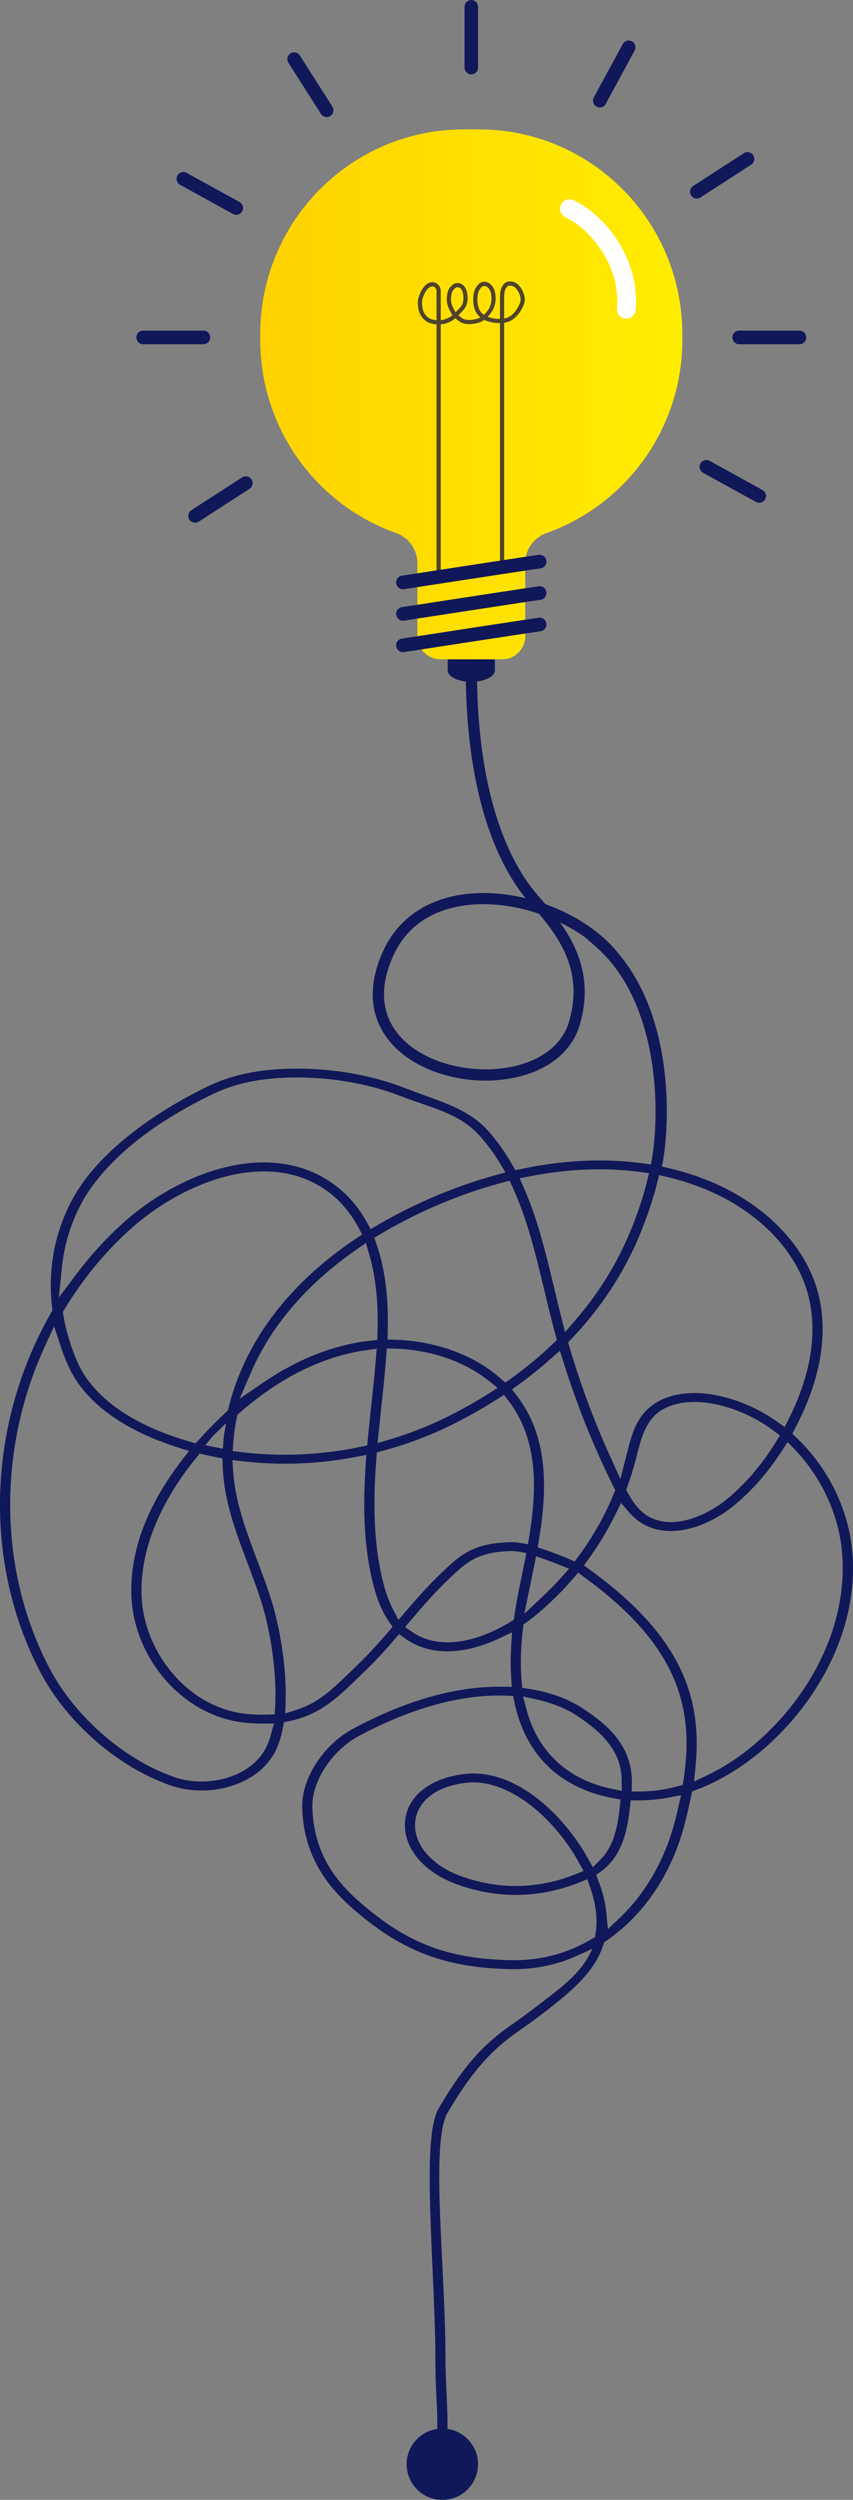 <svg xmlns="http://www.w3.org/2000/svg" width="124" height="363" viewBox="0 0 124 363" fill="none"><rect x="0" y="0" width="124" height="363" fill="#808080" stroke="none"/><g clip-path="url(#clip0_2352_3600)"><path d="M65.08 95.034V97.332C65.08 98.261 66.617 99.011 68.513 99.011C70.408 99.011 71.945 98.259 71.945 97.332V95.034H65.08Z" fill="#111859"></path><path d="M69.625 18.79H67.397C51.067 18.79 37.828 32.111 37.828 48.546V49.328C37.828 62.298 46.074 73.33 57.578 77.403C59.423 78.057 60.669 79.799 60.669 81.767V92.362C60.669 94.228 62.172 95.74 64.025 95.74H72.996C74.849 95.74 76.352 94.228 76.352 92.362V81.767C76.352 79.799 77.596 78.057 79.442 77.403C90.946 73.33 99.192 62.298 99.192 49.328V48.546C99.192 32.111 85.954 18.79 69.623 18.79H69.625Z" fill="url(#paint0_linear_2352_3600)"></path><path d="M76.123 42.615C75.749 41.555 75.052 40.905 74.259 40.874C73.598 40.85 73.322 41.087 73.013 41.563C72.681 42.072 72.681 42.859 72.681 43.381V46.303C72.061 46.318 71.421 46.211 70.896 46.006C71.826 45.004 72.176 44.089 72.005 42.695C71.911 41.926 71.419 41.045 70.564 40.926C69.9 40.835 69.519 41.261 69.232 41.692C68.963 42.095 68.822 42.607 68.799 43.257C68.771 44.041 68.822 45.232 69.82 46.09C69.673 46.173 69.515 46.241 69.346 46.293C69.063 46.383 67.877 46.636 67.249 46.251C67.086 46.152 66.847 45.971 66.636 45.788C67.312 45.053 67.864 44.686 67.962 43.569C68.011 43.02 67.934 41.949 67.345 41.414C67.043 41.142 66.65 41.047 66.203 41.134C65.909 41.193 65.248 41.723 65.096 42.374C64.775 43.745 64.977 44.411 65.695 45.647C65.718 45.687 65.747 45.729 65.78 45.772C65.573 45.941 65.363 46.079 65.158 46.176C64.767 46.365 64.402 46.459 64.069 46.495V42.274C64.069 41.838 63.855 41.42 63.51 41.18C63.189 40.956 62.794 40.916 62.396 41.068C61.779 41.303 61.312 42.002 61.079 42.579C60.76 43.374 60.662 43.639 60.792 44.657C60.929 45.729 61.615 46.638 62.499 46.916C62.826 47.02 63.145 47.083 63.459 47.108V84.136H64.067V47.106C64.526 47.067 64.974 46.94 65.418 46.726C65.674 46.602 65.939 46.427 66.197 46.209C66.466 46.448 66.762 46.664 66.934 46.77C67.898 47.36 69.512 46.879 69.528 46.874C69.847 46.775 70.134 46.628 70.39 46.448C71.092 46.792 71.938 46.924 72.681 46.909V82.925H73.288V46.859C73.326 46.854 73.365 46.851 73.401 46.844C74.422 46.674 75.258 45.98 75.89 44.78C76.317 43.969 76.415 43.436 76.123 42.61V42.615ZM63.459 46.5C63.158 46.472 62.896 46.404 62.68 46.336C61.914 46.093 61.483 45.281 61.393 44.58C61.278 43.668 61.361 43.506 61.641 42.81C61.83 42.34 62.203 41.796 62.609 41.642C62.697 41.607 62.782 41.591 62.862 41.591C62.971 41.591 63.072 41.622 63.163 41.685C63.341 41.809 63.459 42.046 63.459 42.275V46.5ZM66.218 45.339C65.581 44.244 65.402 43.728 65.686 42.516C65.783 42.101 66.231 41.768 66.32 41.734C66.391 41.719 66.456 41.713 66.518 41.713C66.685 41.713 66.824 41.765 66.939 41.867C67.322 42.214 67.4 43.041 67.358 43.514C67.273 44.481 66.802 44.709 66.223 45.346C66.223 45.343 66.22 45.341 66.218 45.338V45.339ZM70.331 45.715C70.331 45.715 70.326 45.712 70.325 45.71C69.395 45.074 69.387 43.842 69.406 43.28C69.424 42.747 69.533 42.339 69.737 42.035C69.981 41.667 70.157 41.528 70.391 41.528C70.421 41.528 70.452 41.529 70.484 41.534C70.999 41.606 71.338 42.21 71.406 42.773C71.565 44.067 71.228 44.873 70.333 45.716L70.331 45.715ZM75.355 44.499C74.816 45.521 74.125 46.108 73.301 46.246C73.296 46.246 73.293 46.246 73.288 46.246V43.379C73.288 42.93 73.288 42.254 73.521 41.897C73.759 41.531 73.866 41.469 74.236 41.484C74.866 41.508 75.329 42.189 75.552 42.818C75.788 43.486 75.703 43.834 75.355 44.496V44.499Z" fill="#4F432D"></path><path d="M78.448 85.124C78.349 85.124 78.199 85.124 58.427 88.162C57.89 88.245 57.52 88.751 57.603 89.292C57.678 89.783 58.097 90.134 58.576 90.134C58.624 90.134 58.675 90.13 58.725 90.122C64.022 89.308 77.839 87.188 78.533 87.102C79.037 87.06 79.433 86.634 79.433 86.114C79.433 85.566 78.992 85.123 78.448 85.123V85.124Z" fill="#111859"></path><path d="M78.448 89.692C78.349 89.692 78.199 89.692 58.427 92.729C57.89 92.812 57.52 93.318 57.603 93.859C57.678 94.35 58.097 94.701 58.576 94.701C58.624 94.701 58.675 94.698 58.725 94.69C64.022 93.875 77.839 91.757 78.533 91.67C79.037 91.627 79.433 91.202 79.433 90.681C79.433 90.134 78.992 89.69 78.448 89.69V89.692Z" fill="#111859"></path><path d="M58.576 85.566C58.624 85.566 58.675 85.563 58.725 85.555C64.022 84.741 77.839 82.621 78.533 82.535C79.037 82.493 79.433 82.067 79.433 81.547C79.433 80.999 78.992 80.555 78.448 80.555C78.349 80.555 78.199 80.555 58.427 83.593C57.89 83.676 57.52 84.181 57.603 84.723C57.678 85.214 58.097 85.565 58.576 85.565V85.566Z" fill="#111859"></path><path d="M83.369 29.069C82.689 28.745 81.876 29.038 81.555 29.724C81.233 30.408 81.524 31.226 82.205 31.549C85.641 33.183 90.234 38.373 89.687 44.794C89.622 45.549 90.179 46.214 90.928 46.279C90.967 46.282 91.006 46.283 91.045 46.283C91.745 46.283 92.341 45.744 92.402 45.029C93.022 37.747 88.21 31.37 83.368 29.069H83.369Z" fill="white"></path><path d="M68.513 0C67.969 0 67.527 0.444 67.527 0.991V9.809C67.527 10.357 67.969 10.801 68.513 10.801C69.056 10.801 69.498 10.357 69.498 9.809V0.991C69.498 0.444 69.056 0 68.513 0Z" fill="#111859"></path><path d="M116.216 48.005H107.454C106.91 48.005 106.469 48.449 106.469 48.996C106.469 49.544 106.91 49.988 107.454 49.988H116.216C116.76 49.988 117.201 49.544 117.201 48.996C117.201 48.449 116.76 48.005 116.216 48.005Z" fill="#111859"></path><path d="M30.557 48.996C30.557 48.449 30.115 48.005 29.572 48.005H20.809C20.265 48.005 19.824 48.449 19.824 48.996C19.824 49.544 20.265 49.988 20.809 49.988H29.572C30.115 49.988 30.557 49.544 30.557 48.996Z" fill="#111859"></path><path d="M91.866 6.004C91.388 5.741 90.789 5.918 90.529 6.398L86.326 14.135C86.065 14.616 86.24 15.217 86.718 15.479C86.868 15.562 87.031 15.601 87.189 15.601C87.537 15.601 87.874 15.414 88.054 15.085L92.256 7.349C92.517 6.867 92.343 6.266 91.864 6.003L91.866 6.004Z" fill="#111859"></path><path d="M110.842 71.152L103.153 66.923C102.676 66.659 102.077 66.837 101.816 67.316C101.556 67.797 101.73 68.399 102.209 68.66L109.898 72.89C110.047 72.973 110.209 73.012 110.368 73.012C110.717 73.012 111.054 72.825 111.233 72.496C111.493 72.015 111.319 71.414 110.84 71.152H110.842Z" fill="#111859"></path><path d="M26.183 26.84L33.872 31.07C34.022 31.152 34.183 31.191 34.343 31.191C34.691 31.191 35.028 31.005 35.207 30.676C35.468 30.195 35.294 29.594 34.815 29.33L27.126 25.101C26.649 24.838 26.049 25.015 25.789 25.494C25.528 25.976 25.703 26.577 26.181 26.84H26.183Z" fill="#111859"></path><path d="M109.198 23.913C109.656 23.617 109.789 23.004 109.496 22.544C109.203 22.084 108.594 21.95 108.135 22.245L100.76 27.006C100.303 27.302 100.169 27.915 100.462 28.375C100.649 28.669 100.967 28.831 101.293 28.831C101.475 28.831 101.659 28.781 101.823 28.674L109.198 23.913Z" fill="#111859"></path><path d="M35.203 69.319L27.828 74.079C27.371 74.375 27.237 74.988 27.53 75.448C27.719 75.742 28.035 75.905 28.361 75.905C28.543 75.905 28.727 75.854 28.892 75.747L36.267 70.986C36.724 70.69 36.858 70.078 36.565 69.618C36.271 69.158 35.662 69.023 35.203 69.319Z" fill="#111859"></path><path d="M43.586 8.054C43.293 7.594 42.684 7.461 42.225 7.755C41.767 8.051 41.634 8.663 41.927 9.123L46.657 16.545C46.844 16.839 47.162 17.002 47.488 17.002C47.67 17.002 47.854 16.951 48.019 16.844C48.476 16.548 48.61 15.935 48.317 15.476L43.586 8.054Z" fill="#111859"></path><path d="M123.821 224.637C123.251 219.688 121.09 214.784 117.737 210.833C117.136 210.124 116.495 209.443 115.832 208.809L115.174 208.179L115.658 207.265C118.263 202.299 119.584 197.503 119.584 193.009C119.584 190.977 119.312 189.025 118.774 187.206C116.742 180.322 110.567 174.323 102.256 171.158C100.597 170.526 98.855 169.999 97.08 169.591L96.233 169.398C96.648 167.291 96.94 164.499 96.94 161.373C96.94 154.096 95.36 145.03 90.094 138.699C87.99 135.949 84.729 133.546 80.835 131.895C80.324 131.679 79.81 131.477 79.289 131.292C79.044 131.008 78.805 130.733 78.575 130.468C78.416 130.284 78.26 130.104 78.106 129.928C75.915 127.391 74.084 124.067 72.665 120.049C70.448 113.773 69.323 106.028 69.323 97.027H67.695C67.695 106.212 68.849 114.141 71.129 120.59C72.515 124.512 74.288 127.819 76.405 130.431C73.646 129.761 70.86 129.525 68.273 129.763C62.377 130.304 57.917 133.251 55.712 138.062C52.844 144.318 54.544 148.559 56.475 151.015C59.364 154.69 64.904 156.915 70.566 156.915C71.87 156.915 73.181 156.796 74.466 156.551C79.536 155.582 83.109 152.778 84.27 148.858C86.188 142.379 84.009 137.56 81.407 133.95C82.806 134.627 84.121 135.417 85.305 136.3C85.292 136.3 85.281 136.3 85.268 136.3C85.95 136.866 86.61 137.446 87.24 138.044C87.859 138.631 88.43 139.253 88.958 139.902C89.013 139.977 89.07 140.051 89.124 140.128L89.132 140.123C92.693 144.625 94.193 150.339 94.817 154.615C95.657 160.379 95.271 165.796 94.623 169.092L94.584 169.084L93.33 168.915C89.767 168.434 85.993 168.382 82.115 168.761C80.057 168.961 77.927 169.292 75.786 169.743L74.921 169.925L74.485 169.157C73.471 167.373 72.357 165.796 71.08 164.34C68.656 161.572 65.597 160.462 61.725 159.056C60.825 158.729 59.892 158.391 58.923 158.014C54.424 156.266 49.299 155.288 44.103 155.182C38.634 155.072 34.166 155.878 30.442 157.648C26.209 159.659 22.223 162.11 18.915 164.733C15.085 167.771 12.266 170.931 10.537 174.128C8.443 178 7.383 182.214 7.383 186.657C7.383 187.726 7.448 188.812 7.573 189.886L7.62 190.281L7.422 190.627C4.235 196.185 2.037 202.225 0.889 208.58C0.298 211.857 -0.002 215.195 -0.002 218.503C-0.002 227.157 2.043 235.593 5.911 242.899C9.793 250.229 17.228 256.659 24.853 259.28C27.426 260.164 30.473 260.234 33.21 259.471C36.116 258.662 38.44 257.006 39.749 254.808C40.366 253.774 40.83 252.451 41.13 250.876L41.281 250.085L42.071 249.921C43.376 249.649 44.572 249.231 45.73 248.645C48.153 247.416 49.993 245.626 51.944 243.729L52.006 243.669C52.336 243.347 52.672 243.022 53.017 242.692C54.678 241.108 56.179 239.42 57.303 238.127L58.026 237.293L58.923 237.936C61.424 239.731 64.7 240.233 68.395 239.386C69.75 239.076 71.16 238.578 72.586 237.907L74.43 237.039L74.308 239.069C74.26 239.867 74.236 240.652 74.236 241.4C74.236 242.148 74.26 242.912 74.309 243.64L74.397 244.948L73.064 244.927C72.967 244.927 72.871 244.924 72.772 244.924C66.2 244.88 58.988 246.93 51.338 251.019C47.114 253.277 43.929 258.082 43.929 262.194V262.303C44.048 270.041 48.322 274.606 51.529 277.366C55.108 280.446 58.421 282.502 61.953 283.836C65.49 285.172 69.388 285.84 74.221 285.936C76.944 285.99 79.442 285.59 81.99 284.758C83.107 284.392 86.102 282.988 86.102 282.988C86.102 282.988 85.416 284.782 83.579 286.72C81.957 288.43 79.59 290.125 77.323 291.864C76.309 292.643 75.187 293.433 74 294.27C69.574 297.39 66.838 300.926 63.754 306.184C61.146 310.631 63.297 329.427 63.297 343.23C63.297 346.149 63.517 348.917 63.559 350.746L63.57 352.701C61.05 353.056 59.11 355.216 59.11 357.83C59.11 360.69 61.434 363.01 64.3 363.01C67.166 363.01 69.489 360.69 69.489 357.83C69.489 355.224 67.563 353.069 65.054 352.705L65.042 350.753C64.982 348.292 64.757 345.369 64.757 342.349C64.757 329.195 62.525 311.117 65.076 306.771C68.095 301.625 70.947 298.042 75.068 295.162C76.236 294.346 77.338 293.576 78.303 292.836C82.443 289.662 86.352 286.663 87.692 282.443L87.818 282.048L88.16 281.814C89.016 281.226 89.85 280.574 90.633 279.877C94.922 276.064 98.018 270.802 99.586 264.658C99.954 263.215 100.236 261.986 100.472 260.791L100.602 260.13L101.235 259.894C105.412 258.339 109.538 255.595 113.17 251.959C116.851 248.271 119.782 243.903 121.643 239.328C123.208 235.484 124.001 231.591 124.001 227.755C124.001 226.713 123.941 225.666 123.824 224.644L123.821 224.637ZM82.71 148.393C81.728 151.71 78.611 154.1 74.161 154.95C71.215 155.512 67.955 155.351 64.98 154.495C61.857 153.596 59.359 152.044 57.757 150.005C55.388 146.992 55.194 143.094 57.192 138.731C59.693 133.273 64.679 131.718 68.423 131.375C69.03 131.32 69.646 131.292 70.269 131.292C72.943 131.292 75.721 131.794 78.346 132.688C81.427 136.326 84.838 141.204 82.71 148.393ZM95.523 171.792L95.808 170.627L96.977 170.905C98.585 171.287 100.162 171.769 101.669 172.343C109.561 175.349 115.42 181.023 117.338 187.523C117.845 189.239 118.102 191.084 118.102 193.009C118.102 197.084 116.957 201.443 114.702 205.965L114.073 207.223L112.922 206.412C110.401 204.635 107.628 203.393 104.679 202.719C100.263 201.708 96.271 202.472 94.001 204.76C92.293 206.482 91.734 208.686 91.141 211.021L90.186 214.758L88.764 211.636C86.4 206.439 84.385 201.041 82.78 195.591L82.583 194.922L83.066 194.418C87.766 189.517 91.334 183.861 93.673 177.606C94.525 175.327 95.113 173.481 95.525 171.792H95.523ZM113.38 208.44L112.798 209.38C110.753 212.684 108.374 215.465 105.728 217.642C103.914 219.134 101.722 220.265 99.715 220.746C96.828 221.439 94.94 220.691 93.864 219.942C92.643 219.091 91.846 217.827 91.29 216.819L91.024 216.338L91.213 215.821C91.657 214.609 92.048 213.365 92.374 212.125C92.441 211.873 92.504 211.62 92.569 211.363L92.586 211.296C93.112 209.222 93.656 207.078 95.116 205.606C97.008 203.699 100.442 203.088 104.303 203.97C107.246 204.643 109.999 205.924 112.491 207.78L113.378 208.442L113.38 208.44ZM82.661 226.36C81.534 225.879 80.316 225.416 79.14 225.018L78.167 224.689L78.334 223.678C78.849 220.579 79.088 218.046 79.088 215.709C79.088 211.073 78.105 207.254 76.084 204.035C75.807 203.593 75.504 203.158 75.184 202.74L74.433 201.758L75.434 201.032C77.032 199.873 78.564 198.642 79.992 197.373L81.391 196.129L81.951 197.914C83.88 204.071 86.317 210.126 89.194 215.911L89.436 216.4L89.23 216.905C87.917 220.101 86.194 223.15 84.11 225.969L83.542 226.737L82.662 226.362L82.661 226.36ZM82.728 227.791L81.578 229.076C80.764 229.987 79.899 230.874 79.008 231.713L76.222 234.338L77.147 229.844C77.317 229.021 77.488 228.187 77.655 227.347L77.927 225.978L79.245 226.446C79.872 226.669 80.503 226.906 81.121 227.152L82.724 227.791H82.728ZM77.027 170.81C78.799 170.466 80.565 170.206 82.278 170.038C85.994 169.676 89.607 169.723 93.017 170.175L94.354 170.352L94.032 171.659C93.629 173.288 93.068 175.051 92.262 177.206C90.283 182.497 87.39 187.368 83.659 191.684L82.141 193.439L81.572 191.193C81.213 189.779 80.863 188.313 80.554 187.019C79.388 182.138 78.183 177.091 76.152 172.483L75.543 171.101L77.027 170.812V170.81ZM74.509 172.374C76.662 177.057 77.906 182.27 79.111 187.31C79.453 188.74 79.839 190.361 80.235 191.895C80.402 192.55 80.582 193.22 80.766 193.885L80.956 194.577L80.438 195.075C78.556 196.884 76.473 198.611 74.247 200.209L73.466 200.77L72.743 200.136C70.784 198.418 68.415 197.053 65.702 196.079C63.165 195.169 60.34 194.639 57.534 194.548L56.332 194.509L56.365 193.309C56.378 192.828 56.384 192.345 56.384 191.877C56.384 187.578 55.829 183.807 54.735 180.667L54.411 179.739L55.254 179.235C57.641 177.809 60.239 176.473 62.977 175.264C66.286 173.803 69.693 172.608 73.099 171.709L74.083 171.451L74.506 172.374H74.509ZM32.863 205.066C31.772 206.065 30.687 207.142 29.644 208.265C29.416 208.51 29.186 208.762 28.955 209.019L28.45 209.583L27.722 209.376C26.6 209.058 25.485 208.694 24.407 208.297C19.777 206.592 13.738 203.385 11.258 197.781C10.279 195.569 9.592 193.27 9.213 190.948L9.141 190.51L9.371 190.13C11.968 185.832 15.119 181.98 18.732 178.682C22.764 175.006 27.83 172.164 32.633 170.888C36.478 169.868 42.096 169.33 47.015 172.569C49.14 173.969 50.861 175.896 52.133 178.299L52.641 179.259L51.735 179.864C47.09 182.97 43.175 186.54 40.101 190.47C36.782 194.714 34.402 199.549 33.219 204.458L33.133 204.816L32.861 205.064L32.863 205.066ZM32.864 206.652C32.864 206.652 32.547 208.406 32.519 208.707C32.493 208.973 32.392 210.366 32.392 210.366L29.849 209.862C29.849 209.862 30.785 208.695 30.969 208.51C31.329 208.146 32.866 206.652 32.866 206.652H32.864ZM33.903 209.559C33.996 208.333 34.169 207.085 34.42 205.846L34.501 205.446L34.809 205.176C40.443 200.253 46.372 197.228 52.431 196.183C52.709 196.136 52.992 196.092 53.273 196.053L54.766 195.85L54.64 197.348C54.452 199.613 54.209 201.883 53.973 204.081C53.82 205.498 53.631 207.263 53.466 209.009L53.383 209.892L52.514 210.075C46.751 211.298 40.681 211.564 34.959 210.844L33.819 210.701L33.905 209.557L33.903 209.559ZM53.797 194.684C53.242 194.743 52.686 194.821 52.144 194.915C47.437 195.726 42.775 197.69 38.288 200.749L34.843 203.099L36.497 199.275C37.72 196.448 39.344 193.73 41.325 191.198C44.124 187.619 47.653 184.34 51.812 181.452L53.188 180.498L53.662 182.102C54.486 184.886 54.904 188.171 54.904 191.868C54.904 192.409 54.894 192.966 54.878 193.526L54.844 194.576L53.797 194.688V194.684ZM55.074 207.758C55.186 206.639 55.305 205.524 55.422 204.414L55.445 204.201C55.699 201.835 55.961 199.388 56.155 196.947L56.246 195.803L57.394 195.835C60.053 195.912 62.733 196.409 65.142 197.274C67.356 198.069 69.331 199.146 71.012 200.479L72.352 201.54L70.903 202.447C69.172 203.53 67.33 204.567 65.428 205.532C62.632 206.951 59.669 208.128 56.62 209.033L54.894 209.545L55.074 207.758ZM8.993 184.097C9.332 180.753 10.301 177.582 11.875 174.669C13.705 171.283 18.644 164.717 31.145 158.778C34.636 157.118 38.863 156.362 44.068 156.468C49.071 156.569 54 157.51 58.322 159.189C59.349 159.589 60.34 159.928 61.295 160.257C64.637 161.406 67.522 162.397 69.901 165.115C70.914 166.271 71.814 167.501 72.655 168.878L73.488 170.243L71.945 170.669C68.701 171.563 65.462 172.72 62.315 174.11C59.721 175.256 57.244 176.516 54.951 177.855L53.883 178.479L53.282 177.4C51.932 174.972 50.122 172.998 47.901 171.537C38.569 165.395 25.685 170.472 17.662 177.79C15.305 179.94 13.118 182.348 11.16 184.945L8.557 188.399L8.991 184.098L8.993 184.097ZM39.407 251.806C39.157 252.734 38.829 253.54 38.434 254.205C37.307 256.094 35.292 257.524 32.762 258.228C30.341 258.903 27.654 258.842 25.39 258.065C21.818 256.838 18.211 254.696 14.959 251.869C11.73 249.064 9.066 245.773 7.256 242.351C3.475 235.212 1.477 226.965 1.477 218.5C1.477 215.259 1.771 211.985 2.351 208.77C3.188 204.135 4.611 199.629 6.58 195.38L7.866 192.604L8.825 195.508C9.13 196.432 9.485 197.352 9.877 198.239C12.544 204.271 18.941 207.684 23.835 209.485C24.495 209.728 25.167 209.958 25.835 210.171L27.475 210.693L26.426 212.055C21.556 218.388 19.085 224.728 19.085 230.9C19.085 231.214 19.092 231.531 19.105 231.843C19.282 236.174 21.113 240.615 24.127 244.027C27.322 247.642 31.541 249.83 36.007 250.19C36.797 250.254 37.525 250.283 38.235 250.281L39.816 250.278L39.404 251.803L39.407 251.806ZM39.998 247.843L39.935 248.944L38.831 248.979C38.005 249.005 37.118 248.983 36.193 248.91L36.144 248.906C32.091 248.581 28.24 246.571 25.301 243.245C22.472 240.045 20.755 235.874 20.587 231.802C20.575 231.518 20.569 231.228 20.569 230.944C20.569 223.096 24.905 216.125 28.544 211.66L29.02 211.078L29.753 211.246C30.293 211.369 30.842 211.485 31.384 211.59L32.327 211.772L32.363 212.73C32.404 213.815 32.505 214.895 32.666 215.94C33.257 219.768 34.649 223.449 35.994 227.01C36.711 228.906 37.452 230.866 38.062 232.829C38.979 235.776 40.049 241.007 40.049 246.052C40.049 246.67 40.032 247.273 39.998 247.845V247.843ZM56.459 236.947C55.168 238.444 53.619 240.194 51.923 241.813C51.584 242.135 51.255 242.455 50.929 242.772L50.837 242.863C48.409 245.223 46.31 247.263 43.095 248.29L41.462 248.812L41.519 247.1C41.531 246.743 41.537 246.374 41.537 246.002C41.537 245.275 41.514 244.514 41.469 243.744C41.21 239.303 40.278 235.02 39.492 232.491C38.875 230.508 38.126 228.524 37.4 226.601C36.076 223.096 34.706 219.473 34.133 215.766C34.016 215.007 33.931 214.232 33.881 213.459L33.786 212.014L35.227 212.184C40.674 212.821 46.224 212.613 51.718 211.563L53.256 211.268L53.15 212.829C53.014 214.862 52.947 216.684 52.947 218.401C52.947 222.622 53.344 226.32 54.165 229.704C54.536 231.241 55.188 233.51 56.539 235.474L57.067 236.24L56.459 236.945V236.947ZM57.926 235.222L57.102 233.631C56.505 232.478 56.018 231.108 55.616 229.44C54.821 226.157 54.435 222.537 54.435 218.376C54.435 216.348 54.525 214.241 54.717 211.75L54.782 210.896L55.609 210.675C59.284 209.697 62.837 208.343 66.171 206.651C68.317 205.562 70.388 204.382 72.324 203.146L73.259 202.55L73.935 203.429C74.237 203.824 74.524 204.235 74.786 204.651C76.691 207.684 77.618 211.306 77.618 215.72C77.618 216.008 77.615 216.301 77.606 216.596C77.554 218.527 77.346 220.574 76.949 223.035L76.755 224.241L75.55 224.033C75.161 223.966 74.832 223.932 74.575 223.934C68.831 223.976 66.866 225.843 64.376 228.207L64.15 228.421C62.308 230.167 60.633 232.065 59.096 233.858L57.928 235.219L57.926 235.222ZM74.21 235.502C72.199 236.742 70.001 237.675 68.019 238.128C64.059 239.035 61.47 238.029 59.994 237.025L58.884 236.269L59.755 235.246C61.44 233.268 63.251 231.18 65.236 229.299L65.462 229.084C67.796 226.869 69.481 225.268 74.581 225.229C74.77 225.229 75.003 225.252 75.296 225.302L76.516 225.512L76.276 226.724C76.084 227.695 75.885 228.66 75.688 229.619L75.481 230.627C75.197 232.018 74.957 233.372 74.77 234.65L74.689 235.206L74.21 235.502ZM86.584 280.728L86.494 281.284L86.009 281.572C82.446 283.69 78.491 284.719 74.255 284.634C65.177 284.452 59.299 282.23 52.566 276.436C49.291 273.619 45.518 269.463 45.409 262.285C45.409 262.249 45.409 262.215 45.409 262.179C45.409 258.542 48.352 254.121 52.107 252.115C59.519 248.154 66.467 246.167 72.759 246.21C73.052 246.211 73.35 246.218 73.646 246.229L74.591 246.267L74.783 247.191C75.6 251.13 77.341 254.351 79.961 256.767C82.309 258.932 85.555 260.471 89.103 261.102L90.213 261.298L90.093 262.418C89.793 265.204 89.249 268.05 87.311 269.999L86.183 271.134L85.4 269.739C84.183 267.572 82.633 265.484 80.914 263.697C76.703 259.324 72.039 257.149 67.781 257.575C62.811 258.074 59.413 260.595 58.913 264.153C58.872 264.437 58.853 264.728 58.853 265.019C58.853 266.545 59.397 268.08 60.424 269.458C61.735 271.213 63.766 272.637 66.298 273.575C73.747 276.335 80.15 274.978 84.21 273.356L85.382 272.886L85.799 274.077C86.146 275.066 86.395 276.029 86.541 276.94C86.657 277.665 86.717 278.368 86.717 279.032C86.717 279.61 86.671 280.181 86.584 280.728ZM76.024 246.343L77.971 246.771C80.901 247.414 82.785 248.44 83.646 248.994C88.328 252.003 90.339 254.862 90.374 258.555L90.389 260.045L88.925 259.748C85.826 259.119 83.099 257.781 81.036 255.878C78.857 253.867 77.388 251.377 76.545 248.263L76.025 246.341L76.024 246.343ZM84.836 271.686L83.566 272.192C79.78 273.699 73.812 274.955 66.873 272.385C62.899 270.914 60.333 268.031 60.333 265.042C60.333 264.795 60.351 264.548 60.385 264.312C60.577 262.95 61.31 261.734 62.505 260.796C63.834 259.754 65.718 259.086 67.951 258.862C71.647 258.491 75.959 260.557 79.782 264.53C81.484 266.298 83.004 268.361 84.18 270.492L84.84 271.688L84.836 271.686ZM98.591 262.48C98.451 263.09 98.298 263.727 98.133 264.372C96.727 269.881 93.897 274.869 90.164 278.419L88.375 280.121L88.127 277.665C88.098 277.369 88.057 277.065 88.008 276.762C87.823 275.61 87.482 274.384 86.997 273.12L86.667 272.258L87.412 271.714C90.427 269.512 91.203 265.824 91.566 262.508L91.685 261.425L92.776 261.432C94.247 261.44 95.73 261.303 97.186 261.025L99.003 260.677L98.591 262.478V262.48ZM99.374 258.404L99.257 259.184L98.493 259.389C98.057 259.506 97.619 259.61 97.192 259.699C95.836 259.98 94.45 260.13 93.073 260.141L91.83 260.152L91.853 258.912C91.853 258.839 91.855 258.766 91.855 258.694C91.855 253.388 88.147 250.286 84.52 247.954C83.084 247.031 80.588 245.808 76.853 245.234L75.916 245.091L75.833 244.149C75.755 243.269 75.716 242.345 75.716 241.4C75.716 239.845 75.819 238.218 76.029 236.425L76.091 235.895L76.525 235.584C76.968 235.268 77.408 234.931 77.83 234.585C79.8 232.968 81.647 231.162 83.317 229.219L84.045 228.373L84.947 229.032C92.571 234.599 96.976 240.025 98.809 246.111C99.475 248.324 99.799 250.619 99.799 253.129C99.799 254.784 99.661 256.51 99.376 258.404H99.374ZM112.049 251.104C109.165 253.992 106.063 256.237 102.83 257.776L100.892 258.698L101.105 256.567C101.221 255.41 101.281 254.273 101.281 253.191C101.281 250.532 100.941 248.11 100.241 245.786C98.322 239.42 93.753 233.774 85.861 228.018L84.888 227.31L85.594 226.336C87.074 224.296 88.38 222.125 89.477 219.883L90.28 218.241L91.477 219.623C91.936 220.153 92.415 220.588 92.939 220.954C97.025 223.797 102.813 221.812 106.738 218.583C109.312 216.466 111.641 213.806 113.663 210.678L114.497 209.389L115.555 210.501C115.892 210.856 116.224 211.225 116.542 211.598C119.738 215.364 121.798 220.041 122.34 224.763C122.451 225.726 122.508 226.715 122.508 227.705C122.508 235.918 118.695 244.446 112.046 251.102L112.049 251.104Z" fill="#111859"></path></g><defs><linearGradient id="paint0_linear_2352_3600" x1="37.804" y1="56.69" x2="99.158" y2="56.69" gradientUnits="userSpaceOnUse"><stop stop-color="#FFD200"></stop><stop offset="1" stop-color="#FFED00"></stop></linearGradient><clipPath id="clip0_2352_3600"><rect width="124" height="363" fill="white"></rect></clipPath></defs></svg>